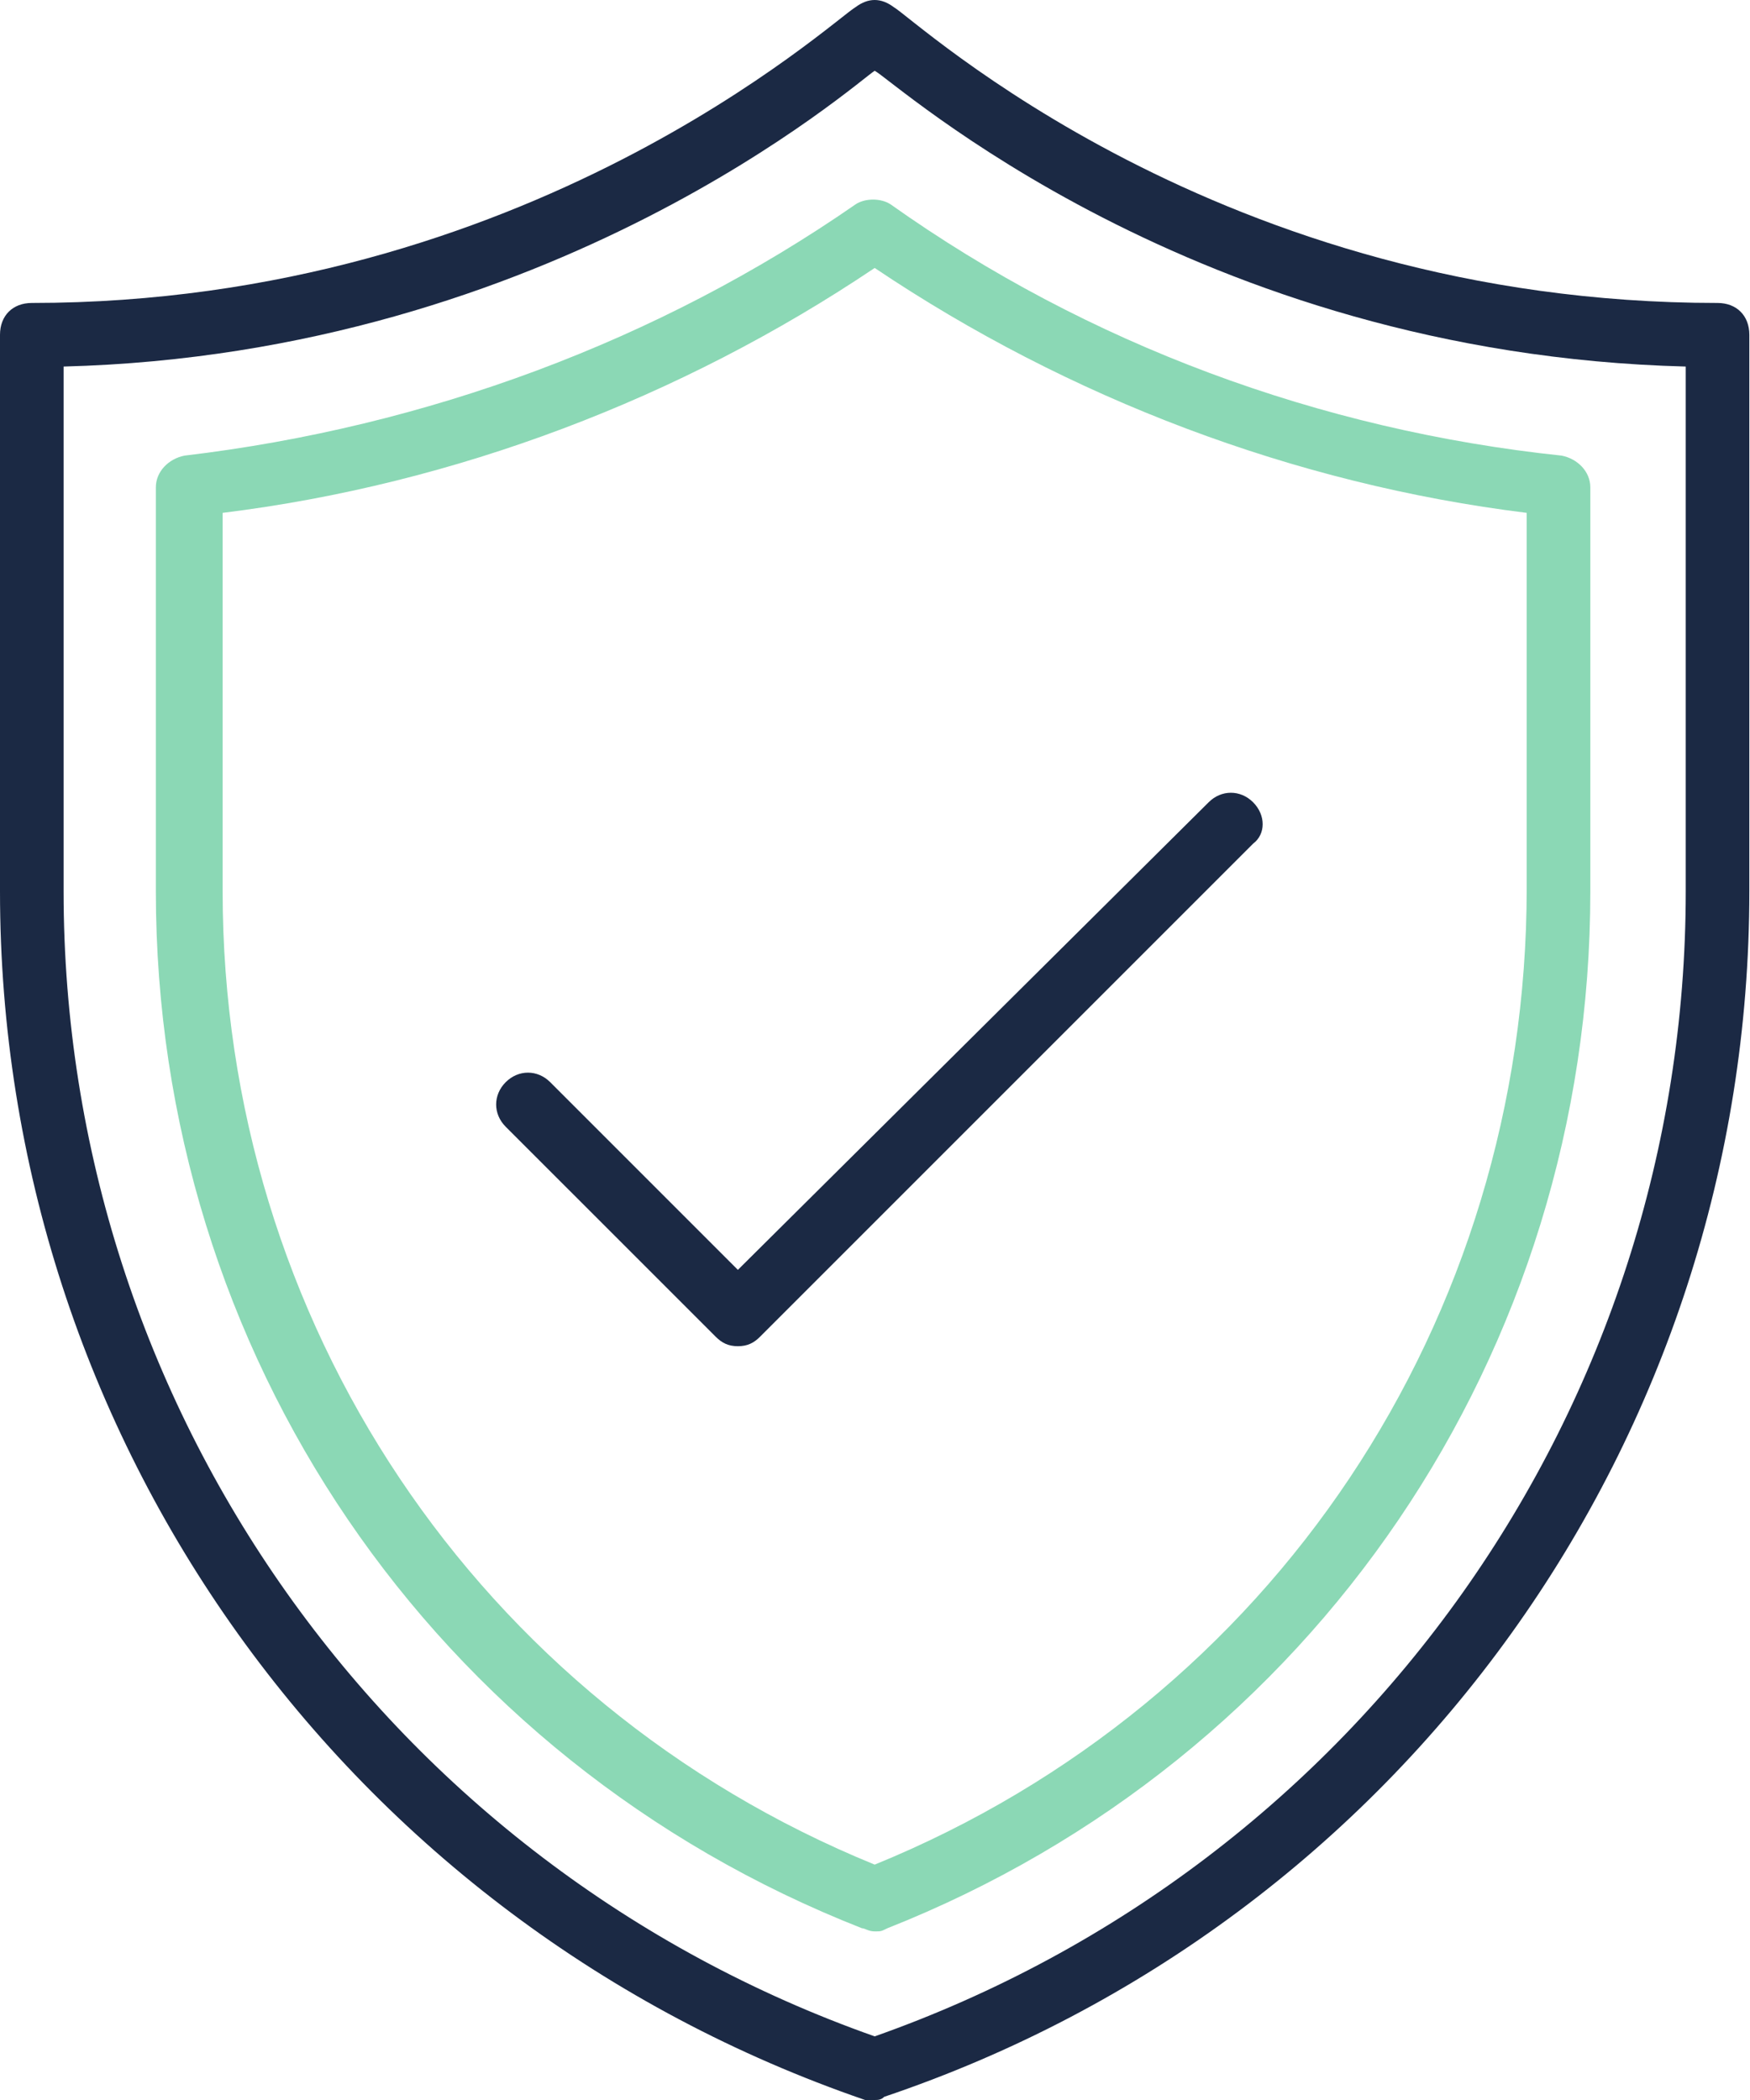 <svg xmlns="http://www.w3.org/2000/svg" width="50" height="60" viewBox="0 0 50 60" fill="none"><path d="M24.991 60C25.081 60 25.172 60 25.263 59.909C40.076 54.911 49.981 41.098 49.981 25.468V9.565C49.981 9.019 49.618 8.656 49.072 8.656C34.805 8.656 26.172 0.568 25.536 0.204C25.172 -0.068 24.809 -0.068 24.445 0.204C23.809 0.568 15.085 8.656 0.909 8.656C0.363 8.656 0 9.019 0 9.565V25.468C0 41.098 9.905 54.911 24.718 60H24.991ZM1.817 25.468V10.473C15.812 10.11 24.536 2.295 24.991 2.022C25.536 2.295 34.078 10.11 48.164 10.473V25.468C48.164 40.189 38.894 53.275 24.991 58.182C11.087 53.275 1.817 40.189 1.817 25.468Z" fill="#1B2944"></path><path d="M25.354 55.093C37.532 50.276 45.438 38.644 45.438 25.467V13.926C45.438 13.472 45.074 13.108 44.62 13.018C37.713 12.291 31.079 9.837 25.445 5.838C25.172 5.657 24.718 5.657 24.446 5.838C18.811 9.746 12.178 12.2 5.271 13.018C4.817 13.108 4.453 13.472 4.453 13.926V25.467C4.453 38.644 12.359 50.276 24.627 55.093C24.718 55.093 24.809 55.183 24.991 55.183C25.172 55.183 25.172 55.183 25.354 55.093ZM6.361 25.467V14.653C12.995 13.835 19.447 11.382 24.991 7.656C30.534 11.382 36.986 13.835 43.62 14.653V25.377C43.62 37.736 36.35 48.64 24.991 53.275C13.632 48.64 6.361 37.736 6.361 25.467Z" fill="#8BD8B5"></path><path d="M35.804 22.923C35.441 22.559 34.895 22.559 34.532 22.923L21.082 36.282L15.721 30.92C15.357 30.556 14.812 30.556 14.448 30.92C14.085 31.284 14.085 31.829 14.448 32.192L20.446 38.19C20.628 38.372 20.81 38.463 21.082 38.463C21.355 38.463 21.537 38.372 21.718 38.19L35.804 24.104C36.167 23.832 36.167 23.287 35.804 22.923Z" fill="#1B2944"></path></svg>